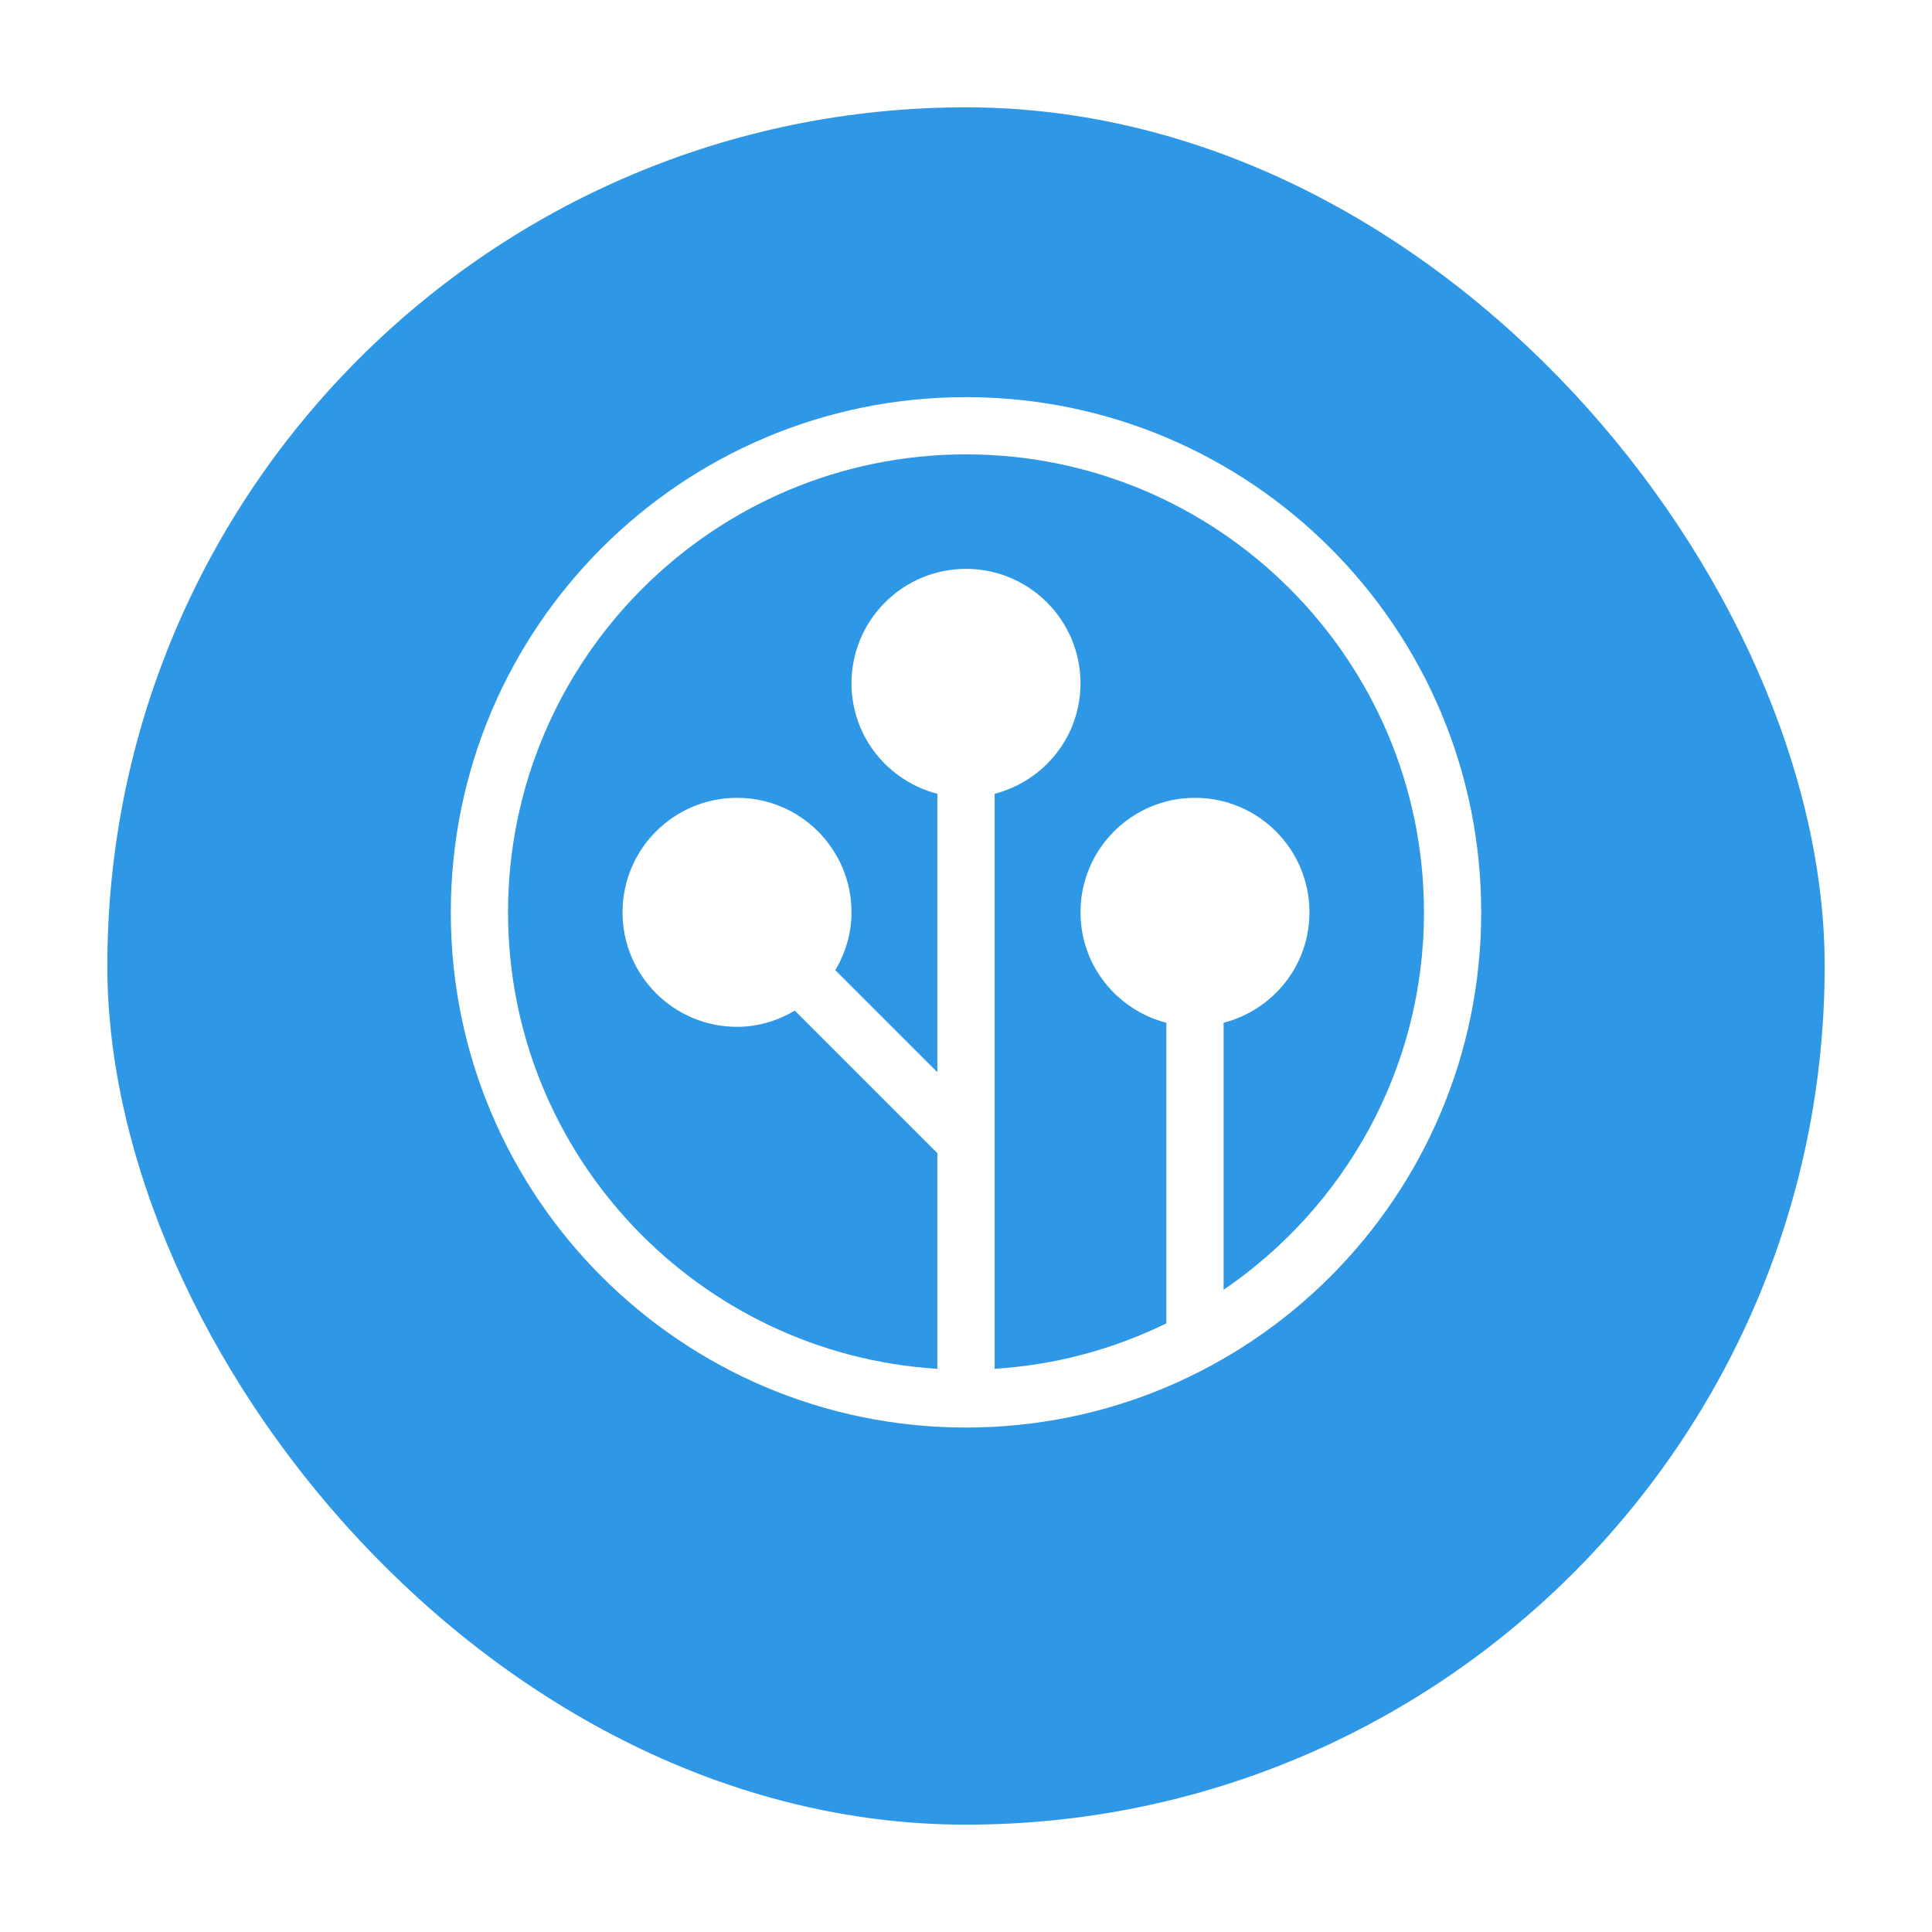 <svg width="72" height="72" viewBox="0 0 72 72" fill="none" xmlns="http://www.w3.org/2000/svg">
<g filter="url(#filter0_d)">
<rect x="4" y="2" width="64" height="64" rx="32" fill="#2E98E6"/>
</g>
<path fill-rule="evenodd" clip-rule="evenodd" d="M45.6 48.067V38.116C47.437 37.64 48.8 35.986 48.8 34C48.8 31.644 46.89 29.733 44.533 29.733C42.177 29.733 40.267 31.644 40.267 34C40.267 35.986 41.63 37.64 43.467 38.116V49.318C41.511 50.273 39.35 50.87 37.067 51.012V29.582C38.904 29.107 40.267 27.453 40.267 25.467C40.267 23.11 38.356 21.2 36 21.2C33.644 21.2 31.733 23.11 31.733 25.467C31.733 27.453 33.096 29.107 34.933 29.582V39.958L31.13 36.155C31.504 35.52 31.733 34.79 31.733 34C31.733 31.644 29.823 29.733 27.467 29.733C25.11 29.733 23.2 31.644 23.2 34C23.2 36.356 25.11 38.267 27.467 38.267C28.256 38.267 28.987 38.037 29.621 37.663L34.933 42.975V51.012C26.02 50.457 18.933 43.051 18.933 34C18.933 24.589 26.589 16.933 36 16.933C45.411 16.933 53.067 24.589 53.067 34C53.067 39.848 50.099 44.996 45.6 48.067ZM36 14.8C25.396 14.8 16.8 23.396 16.8 34C16.8 44.604 25.396 53.2 36 53.2C46.604 53.2 55.2 44.604 55.2 34C55.2 23.396 46.604 14.8 36 14.8Z" fill="white"/>
<defs>
<filter id="filter0_d" x="0" y="0" width="72" height="72" filterUnits="userSpaceOnUse" color-interpolation-filters="sRGB">
<feFlood flood-opacity="0" result="BackgroundImageFix"/>
<feColorMatrix in="SourceAlpha" type="matrix" values="0 0 0 0 0 0 0 0 0 0 0 0 0 0 0 0 0 0 127 0"/>
<feOffset dy="2"/>
<feGaussianBlur stdDeviation="2"/>
<feColorMatrix type="matrix" values="0 0 0 0 0.18 0 0 0 0 0.596 0 0 0 0 0.898 0 0 0 0.2 0"/>
<feBlend mode="normal" in2="BackgroundImageFix" result="effect1_dropShadow"/>
<feBlend mode="normal" in="SourceGraphic" in2="effect1_dropShadow" result="shape"/>
</filter>
</defs>
</svg>
